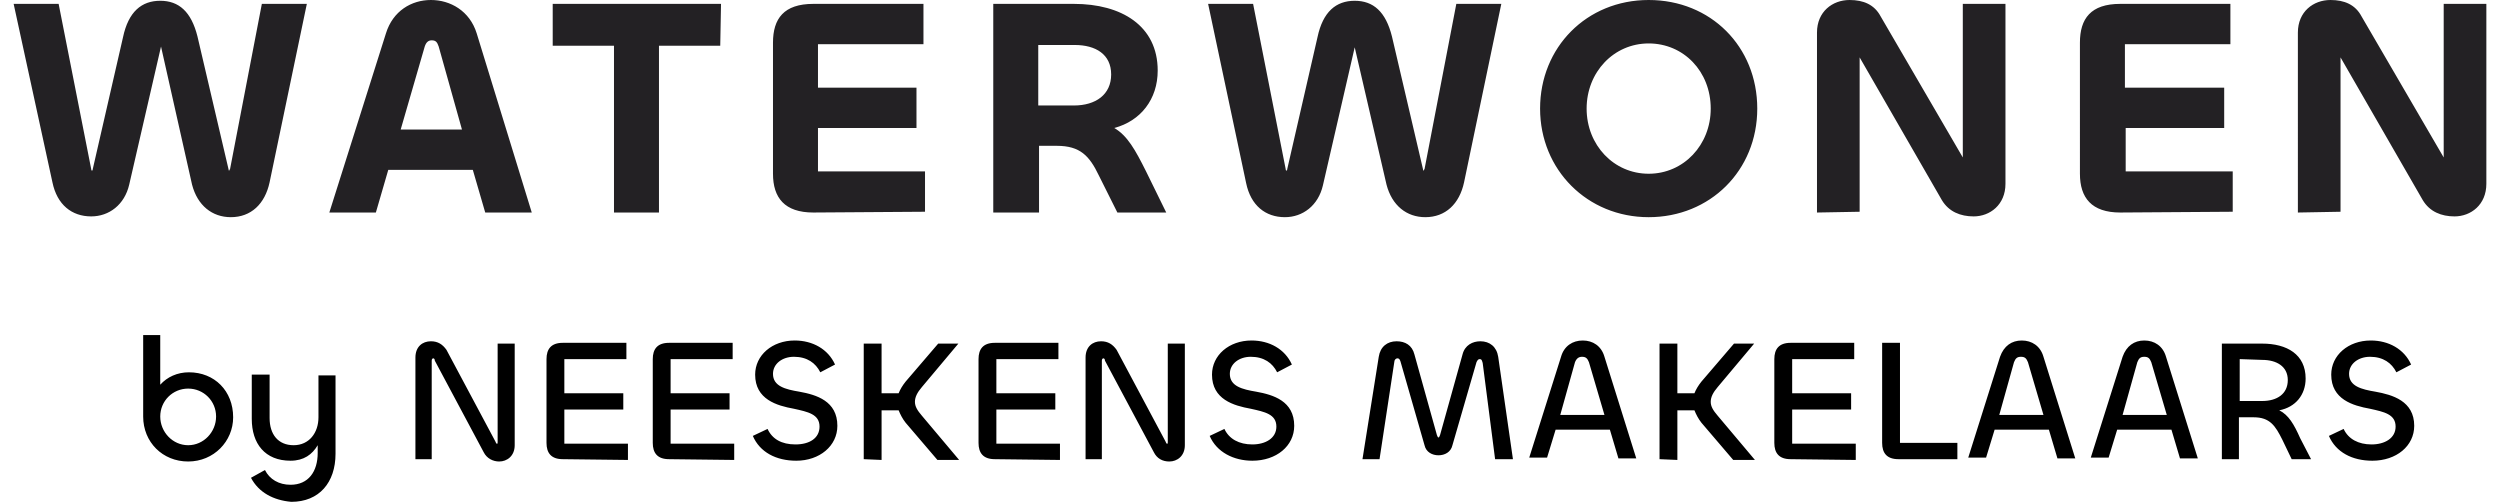 <svg xmlns="http://www.w3.org/2000/svg" viewBox="0 0 318.8 64.7" width="155.48" height="31.21"><path d="M0 .5h5.8L10 21.8c0 .2.1.2.1.2s.1 0 .1-.2l3.9-17c.7-3.3 2.4-4.7 4.8-4.7s4 1.4 4.8 4.6l4 17.1q0 .2.1.2s0-.1.1-.2L32 .5h5.8l-4.8 23c-.6 2.8-2.4 4.5-5 4.5-2.4 0-4.3-1.5-5-4.2L19 6l-4.1 17.8c-.6 2.6-2.6 4.1-4.9 4.1-2.5 0-4.4-1.5-5-4.4L0 .5zm48 3.8c.9-2.9 3.3-4.3 5.8-4.3s5 1.4 5.9 4.3l7.1 23.1h-6l-1.6-5.5H48.3l-1.6 5.5h-6L48 4.3zm1.9 12.4h7.9L54.8 6c-.2-.6-.4-.8-.9-.8-.4 0-.7.2-.9.8l-3.1 10.7zM91.1 5.9h-7.9v21.5h-5.8V5.9h-7.9V.5h21.7l-.1 5.4zm12 21.5c-3.7 0-5.2-1.9-5.2-5V5.5c0-3.1 1.4-5 5.2-5h14.2v5.2h-13.6v5.6h12.7v5.2h-12.7v5.6h13.8v5.2l-14.4.1zm23.2 0V.5h10.4c6.1 0 10.8 2.8 10.8 8.6 0 3.7-2.2 6.5-5.6 7.4 1.7 1 2.7 2.8 4.1 5.6l2.6 5.3h-6.3l-2.4-4.8c-1.2-2.5-2.4-3.8-5.4-3.8h-2.3v8.6h-5.9zm5.8-21.5v7.7h4.6c2.8 0 4.8-1.4 4.8-4s-2-3.8-4.7-3.8h-4.7v.1zM154 .5h5.8l4.2 21.3c0 .2.1.2.1.2s.1 0 .1-.2l3.9-17c.7-3.3 2.4-4.7 4.8-4.7s4 1.4 4.8 4.6l4 17.1q0 .2.1.2s0-.1.1-.2L186 .5h5.8l-4.8 23c-.6 2.8-2.4 4.5-5 4.5-2.4 0-4.3-1.5-5-4.2l-4.1-17.7-4.1 17.8c-.6 2.6-2.6 4.1-4.9 4.1-2.5 0-4.4-1.5-5-4.4L154 .5zM196.8 14c0-7.9 6-14 14-14s14 6 14 14-6.1 14-14 14-14-6.1-14-14zm22 0c0-4.8-3.5-8.4-8-8.4s-8 3.7-8 8.4 3.5 8.4 8 8.4 8-3.7 8-8.4zm13.7 13.4V4.2c0-2.7 2-4.2 4.2-4.2 1.8 0 3.2.6 4 2.1l10.6 18.2V.5h5.5v23.2c0 2.7-2 4.2-4.1 4.2-1.7 0-3.2-.6-4.1-2.1L238 7.4v19.9l-5.5.1zm39.1 0c-3.7 0-5.2-1.9-5.2-5V5.5c0-3.1 1.4-5 5.2-5h14.2v5.2h-13.6v5.6H285v5.2h-12.7v5.6h13.8v5.2l-14.5.1zm22.9 0V4.2c0-2.7 2-4.2 4.2-4.2 1.8 0 3.2.6 4 2.1l10.6 18.2V.5h5.5v23.2c0 2.7-2 4.2-4.1 4.2-1.7 0-3.2-.6-4.1-2.1L300 7.4v19.9l-5.5.1z" fill="#232124"/><path d="M16.7 53.7V43.2h2.2v6.4c.9-1 2.2-1.6 3.7-1.6 3.3 0 5.7 2.4 5.7 5.8 0 3.1-2.5 5.7-5.8 5.7s-5.8-2.5-5.8-5.8zm9.4 0c0-2-1.6-3.6-3.6-3.6s-3.6 1.6-3.6 3.6 1.6 3.7 3.6 3.7 3.6-1.7 3.6-3.7zm4.5 7.9l1.8-1c.6 1.2 1.8 1.9 3.3 1.9 2.3 0 3.5-1.7 3.5-4.1v-1c-.7 1.2-1.8 2-3.5 2-3.3 0-5-2.2-5-5.4v-5.7H33v5.6c0 2.1 1.1 3.5 3.1 3.5s3.2-1.6 3.2-3.6v-5.4h2.2v10.1c0 3.7-2.1 6.2-5.7 6.2-2.3-.2-4.2-1.2-5.2-3.1zm21.2-2.4V46.1c0-1.4.9-2.1 2-2.1.9 0 1.5.4 2 1.1l6.3 11.8c.1.2.1.3.2.3s.1 0 .1-.2V44.3h2.2v13.1c0 1.4-1 2.1-2 2.1-.8 0-1.6-.4-2-1.2l-6.3-11.8c0-.2-.1-.3-.2-.3s-.2.1-.2.3v12.7h-2.1zm19 0c-1.5 0-2.1-.8-2.1-2.1V46.3c0-1.3.6-2.1 2.1-2.1H79v2.1h-8v4.4h7.6v2.1H71v4.4h8.2v2.1l-8.4-.1zm13.7 0c-1.5 0-2.1-.8-2.1-2.1V46.3c0-1.3.6-2.1 2.1-2.1h8.2v2.1h-8v4.4h7.6v2.1h-7.6v4.4h8.2v2.1l-8.4-.1zm10.8-3l1.9-.9c.6 1.3 1.8 2 3.6 2s3.1-.8 3.1-2.3c0-1.6-1.5-1.9-3.3-2.3-2.2-.4-5-1.2-5-4.4 0-2.5 2.2-4.4 5.1-4.4 2.3 0 4.3 1.1 5.2 3.1l-1.9 1c-.6-1.2-1.7-2-3.4-2-1.5 0-2.7.9-2.7 2.2 0 1.6 1.6 2 3.4 2.3 2.2.4 4.9 1.2 4.9 4.4 0 2.6-2.3 4.5-5.3 4.5-2.6 0-4.7-1.1-5.6-3.2zm14.3 3V44.3h2.3v6.4h2.2c.2-.5.5-1 .9-1.5l4.2-4.9h2.6l-4.7 5.6c-.6.7-.9 1.3-.9 1.9s.3 1.1.9 1.8l4.8 5.7h-2.8l-4.1-4.8c-.4-.5-.7-1.1-.9-1.6h-2.2v6.4l-2.3-.1zm16.9 0c-1.5 0-2.1-.8-2.1-2.1V46.3c0-1.3.6-2.1 2.1-2.1h8.2v2.1h-8v4.4h7.6v2.1h-7.6v4.4h8.2v2.1l-8.4-.1zm11.7 0V46.1c0-1.4.9-2.1 2-2.1.9 0 1.5.4 2 1.1l6.3 11.8c.1.2.1.3.2.3s.1 0 .1-.2V44.3h2.2v13.1c0 1.4-1 2.1-2 2.1-.9 0-1.6-.4-2-1.2l-6.3-11.8c0-.2-.1-.3-.2-.3s-.2.1-.2.3v12.7h-2.1zm16-3l1.9-.9c.6 1.3 1.9 2 3.6 2s3.1-.8 3.1-2.3c0-1.6-1.5-1.9-3.3-2.3-2.2-.4-5-1.2-5-4.4 0-2.5 2.2-4.4 5.1-4.4 2.3 0 4.3 1.1 5.2 3.1l-1.9 1c-.6-1.2-1.7-2-3.4-2-1.5 0-2.7.9-2.7 2.2 0 1.6 1.6 2 3.4 2.3 2.2.4 4.9 1.2 4.9 4.4 0 2.6-2.3 4.5-5.4 4.5-2.4 0-4.6-1.1-5.5-3.2zm19.7 3L176 46c.2-1.3 1.1-2 2.3-2 1.1 0 2 .5 2.3 1.7l2.9 10.4c.1.2.1.3.2.3s.1-.1.2-.3l2.9-10.4c.3-1.2 1.3-1.7 2.3-1.7 1.2 0 2.1.7 2.3 2l1.9 13.2H191l-1.6-12.4c-.1-.3-.1-.5-.4-.5-.2 0-.3.2-.4.4l-3.1 10.7c-.2.9-1 1.3-1.8 1.3s-1.6-.4-1.8-1.3l-3.1-10.8c-.1-.3-.2-.4-.4-.4s-.4.2-.4.5l-1.9 12.5h-2.2zM199.5 46c.4-1.4 1.5-2.1 2.8-2.1s2.4.7 2.8 2.1l4.1 13.1h-2.3l-1.1-3.7h-7l-1.1 3.6h-2.3l4.1-13zm-.1 7.5h5.7l-2-6.8c-.2-.5-.4-.7-.9-.7-.4 0-.7.2-.9.7l-1.9 6.8zm12.8 5.7V44.3h2.3v6.4h2.2c.2-.5.5-1 .9-1.5l4.2-4.9h2.6l-4.7 5.6c-.6.7-.9 1.3-.9 1.9s.3 1.1.9 1.8l4.8 5.7h-2.8l-4.1-4.8c-.4-.5-.7-1.1-.9-1.6h-2.2v6.4l-2.3-.1zm16.9 0c-1.5 0-2.1-.8-2.1-2.1V46.3c0-1.3.6-2.1 2.1-2.1h8.2v2.1h-8v4.4h7.6v2.1h-7.6v4.4h8.2v2.1l-8.4-.1zm14.1-2.1h7.4v2.1H243c-1.5 0-2.1-.8-2.1-2.1V44.2h2.3v12.9zM256.1 46c.5-1.4 1.5-2.1 2.8-2.1s2.4.7 2.8 2.1l4.1 13.1h-2.3l-1.1-3.7h-7l-1.1 3.6H252l4.1-13zm-.1 7.5h5.7l-2-6.8c-.2-.5-.4-.7-.9-.7s-.7.2-.9.7l-1.9 6.8zm15.9-7.5c.5-1.4 1.5-2.1 2.8-2.1s2.4.7 2.8 2.1l4.1 13.1h-2.3l-1.1-3.7h-7l-1.1 3.6h-2.3l4.1-13zm0 7.5h5.7l-2-6.8c-.2-.5-.4-.7-.9-.7s-.7.2-.9.7l-1.9 6.8zm12.8 5.7V44.3h5.2c3.2 0 5.6 1.4 5.6 4.5 0 2.1-1.3 3.7-3.4 4.1 1.2.6 1.9 1.8 2.7 3.6l1.4 2.7h-2.5l-1.2-2.5c-.9-1.8-1.6-2.9-3.7-2.9h-1.9v5.4h-2.2zm2.3-12.9v5.4h2.9c1.9 0 3.3-.9 3.3-2.7s-1.5-2.6-3.3-2.6l-2.9-.1zm11.5 9.9l1.9-.9c.6 1.3 1.9 2 3.6 2s3.1-.8 3.1-2.3c0-1.6-1.5-1.9-3.3-2.3-2.2-.4-5-1.2-5-4.4 0-2.5 2.2-4.4 5.1-4.4 2.3 0 4.3 1.1 5.2 3.1l-1.9 1c-.6-1.2-1.7-2-3.4-2-1.5 0-2.7.9-2.7 2.2 0 1.6 1.6 2 3.4 2.3 2.2.4 5 1.2 5 4.4 0 2.6-2.3 4.5-5.4 4.5-2.6 0-4.7-1.1-5.6-3.2z"/></svg>